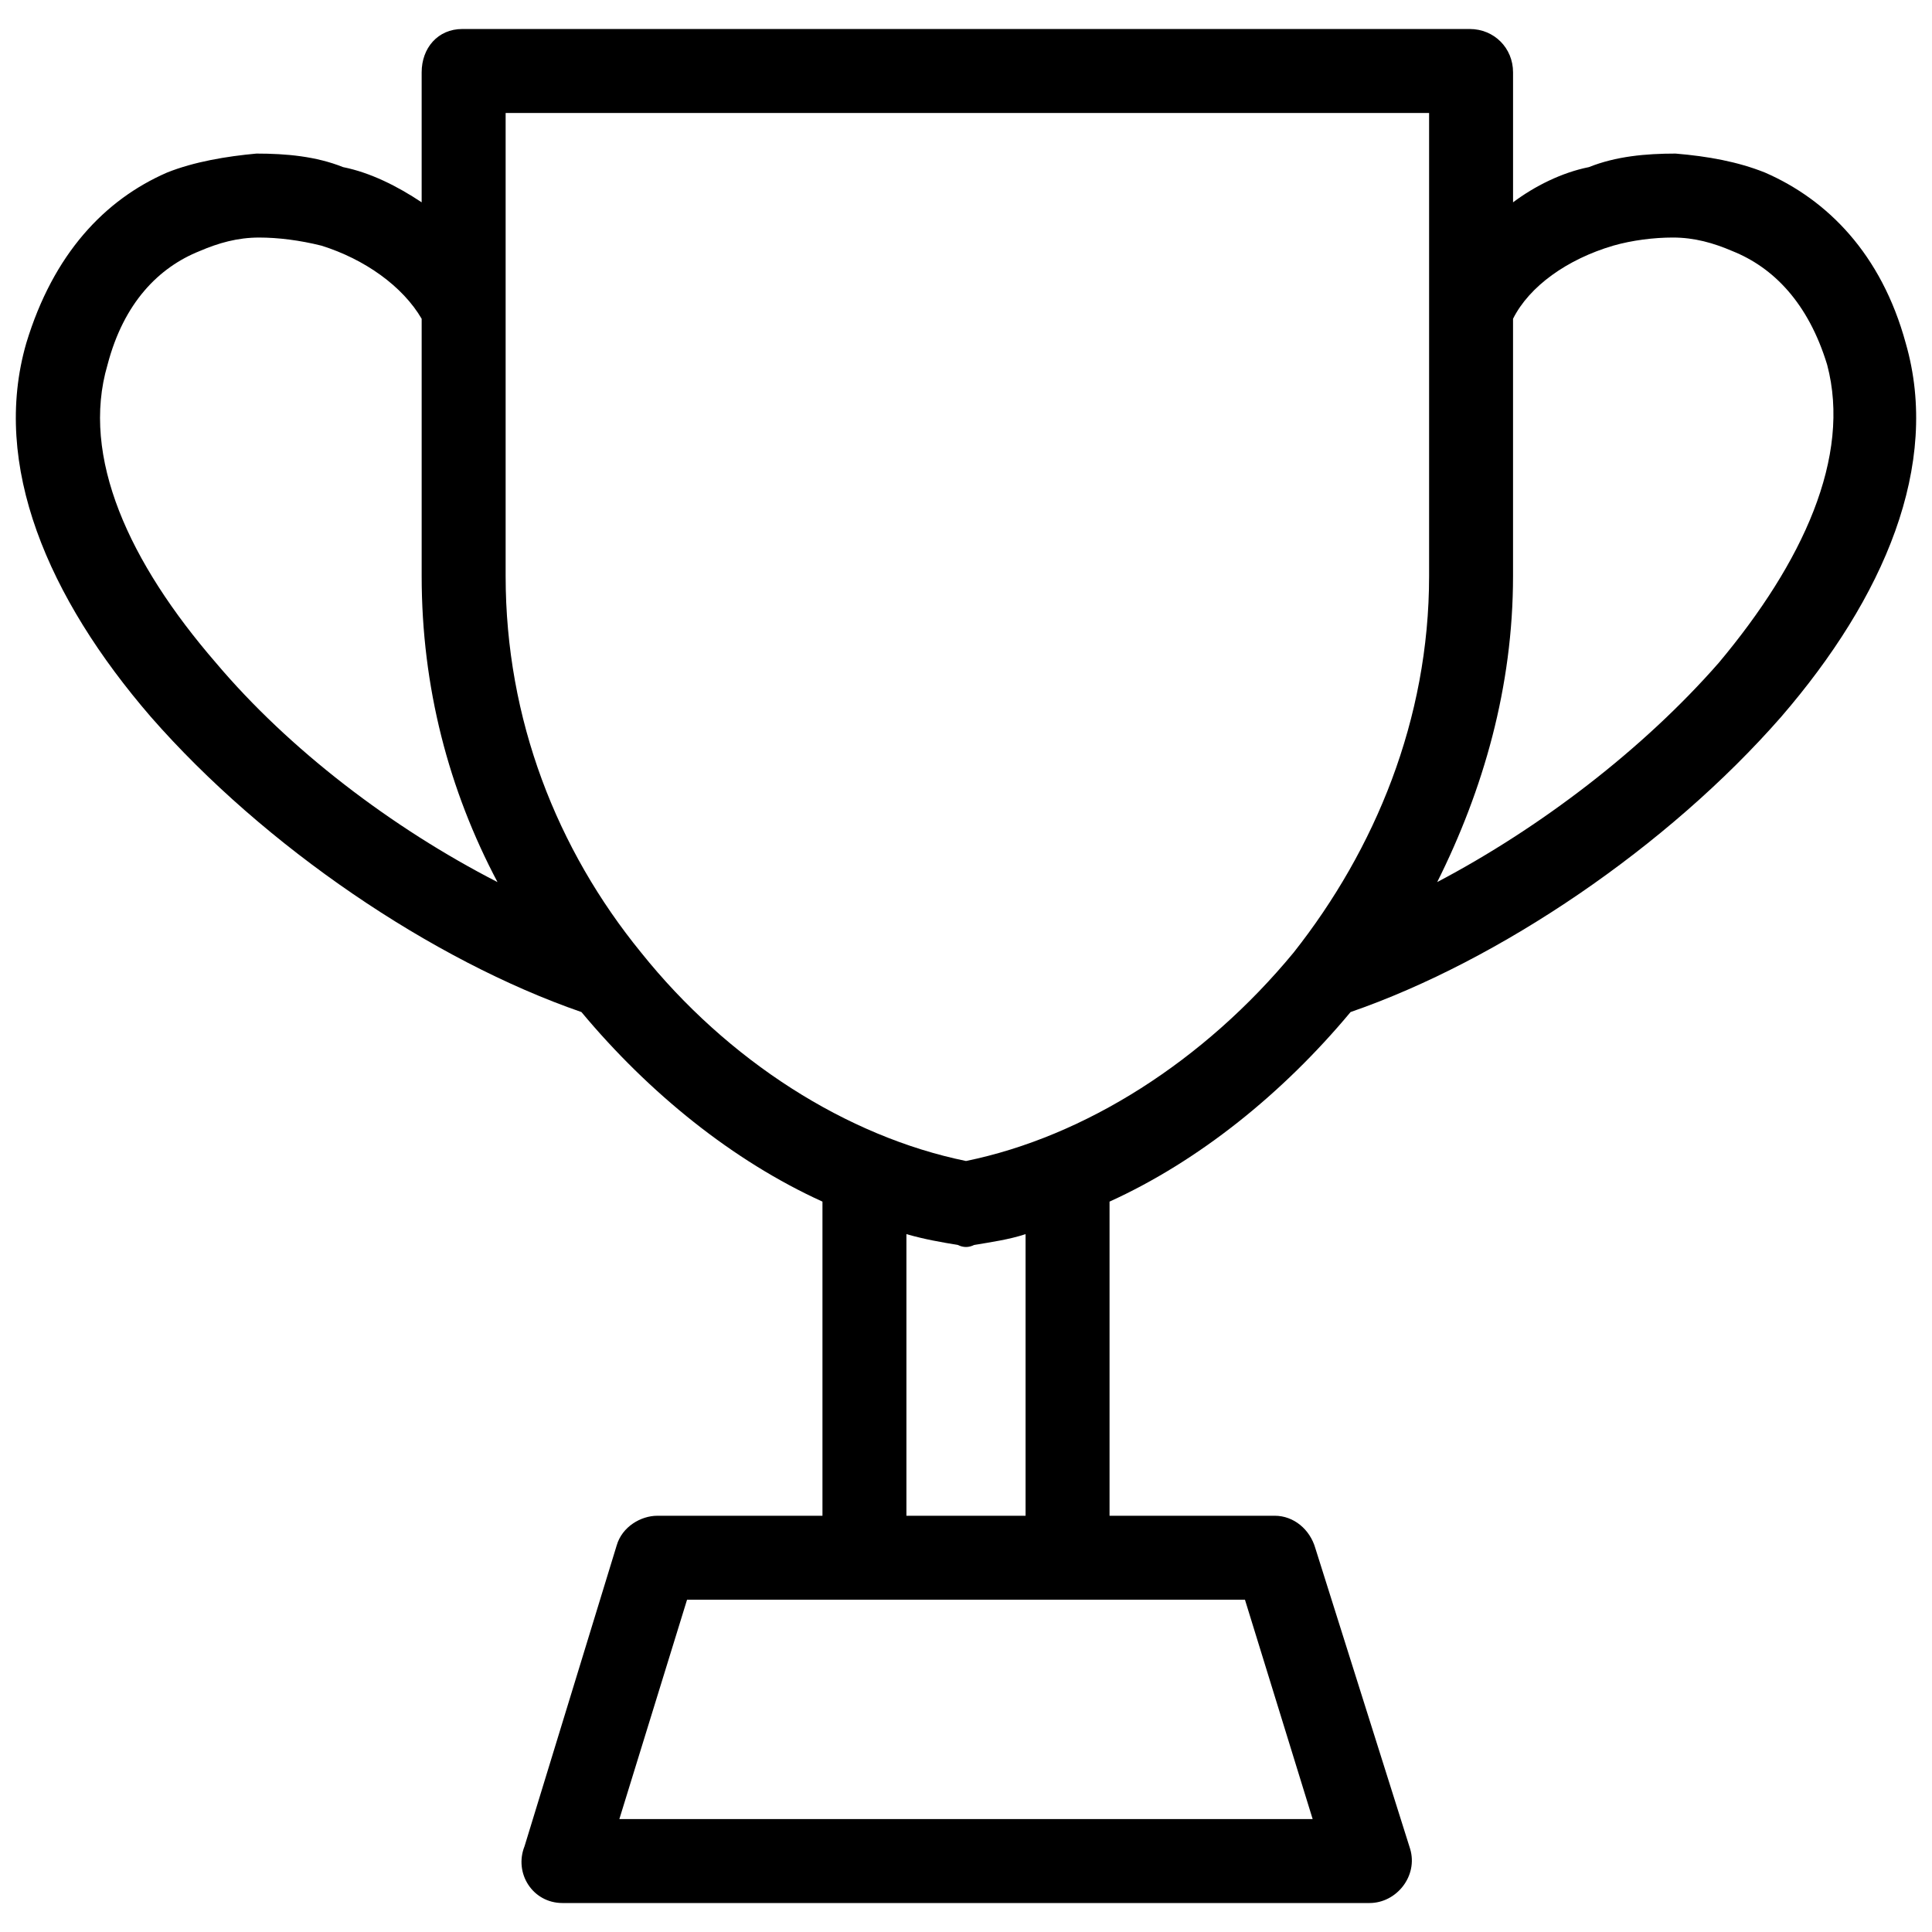 <?xml version="1.0" encoding="UTF-8"?>
<!-- The Best Svg Icon site in the world: iconSvg.co, Visit us! https://iconsvg.co -->
<svg width="800px" height="800px" version="1.1" viewBox="144 144 512 512" xmlns="http://www.w3.org/2000/svg">
 <defs>
  <clipPath id="a">
   <path d="m148.09 151h503.81v498h-503.81z"/>
  </clipPath>
 </defs>
 <g clip-path="url(#a)">
  <path d="m438.04 462.44v83.25h43.777c5.023 0 9.328 3.59 10.766 8.613l25.117 79.664c2.152 7.176-3.59 14.355-10.766 14.355h-213.87c-7.894 0-12.918-7.894-10.047-15.07l24.402-79.664c1.434-5.023 6.461-7.894 10.766-7.894h43.777v-83.25c-23.684-10.766-45.93-28.707-63.875-50.238-39.473-13.637-83.969-43.777-114.11-78.227-27.273-31.578-42.344-66.742-33.012-99.039 7.176-23.684 20.812-38.035 37.32-45.215 7.176-2.871 15.789-4.305 23.684-5.023 7.894 0 15.789 0.719 22.965 3.59 7.176 1.434 14.355 5.023 20.812 9.328v-34.449c0-6.461 4.305-11.484 10.766-11.484h266.98c6.461 0 11.484 5.023 11.484 11.484v34.449c5.742-4.305 12.918-7.894 20.094-9.328 7.176-2.871 15.07-3.59 22.965-3.59 8.613 0.719 16.508 2.152 23.684 5.023 16.508 7.176 30.859 21.531 37.32 45.215 9.328 32.297-5.742 67.461-33.012 99.039-30.141 34.449-74.637 64.59-114.11 78.227-17.941 21.531-40.191 39.473-63.875 50.238zm106.93-233.96v68.18c0 29.426-7.894 56.695-20.094 81.098 27.273-14.355 54.543-35.168 74.637-58.133 22.246-26.555 35.168-54.543 28.707-78.945-5.023-16.508-14.355-25.836-25.117-30.141-5.023-2.152-10.047-3.59-15.789-3.59-5.023 0-10.766 0.719-15.789 2.152-12.199 3.59-22.246 10.766-26.555 19.379zm-269.13 149.28c-12.918-24.402-20.094-51.672-20.094-81.098v-68.18c-5.023-8.613-15.07-15.789-26.555-19.379-5.742-1.434-11.484-2.152-16.508-2.152-5.742 0-10.766 1.434-15.789 3.59-10.766 4.305-20.094 13.637-24.402 30.141-7.176 24.402 5.742 52.391 28.707 78.945 19.379 22.965 46.648 43.777 74.637 58.133zm108.37 93.297v74.637h31.578v-74.637c-4.305 1.434-9.328 2.152-13.637 2.871-1.434 0.719-2.871 0.719-4.305 0-4.305-0.719-8.613-1.434-13.637-2.871zm15.789-297.12h-122v122.72c0 38.035 13.637 72.484 35.883 99.758 22.965 28.707 54.543 48.801 86.121 55.262 31.578-6.461 63.156-26.555 86.84-55.262 21.531-27.273 35.883-61.719 35.883-99.758v-122.72zm-73.922 394-17.941 58.133h183.73l-17.941-58.133z"/>
 </g>
</svg>